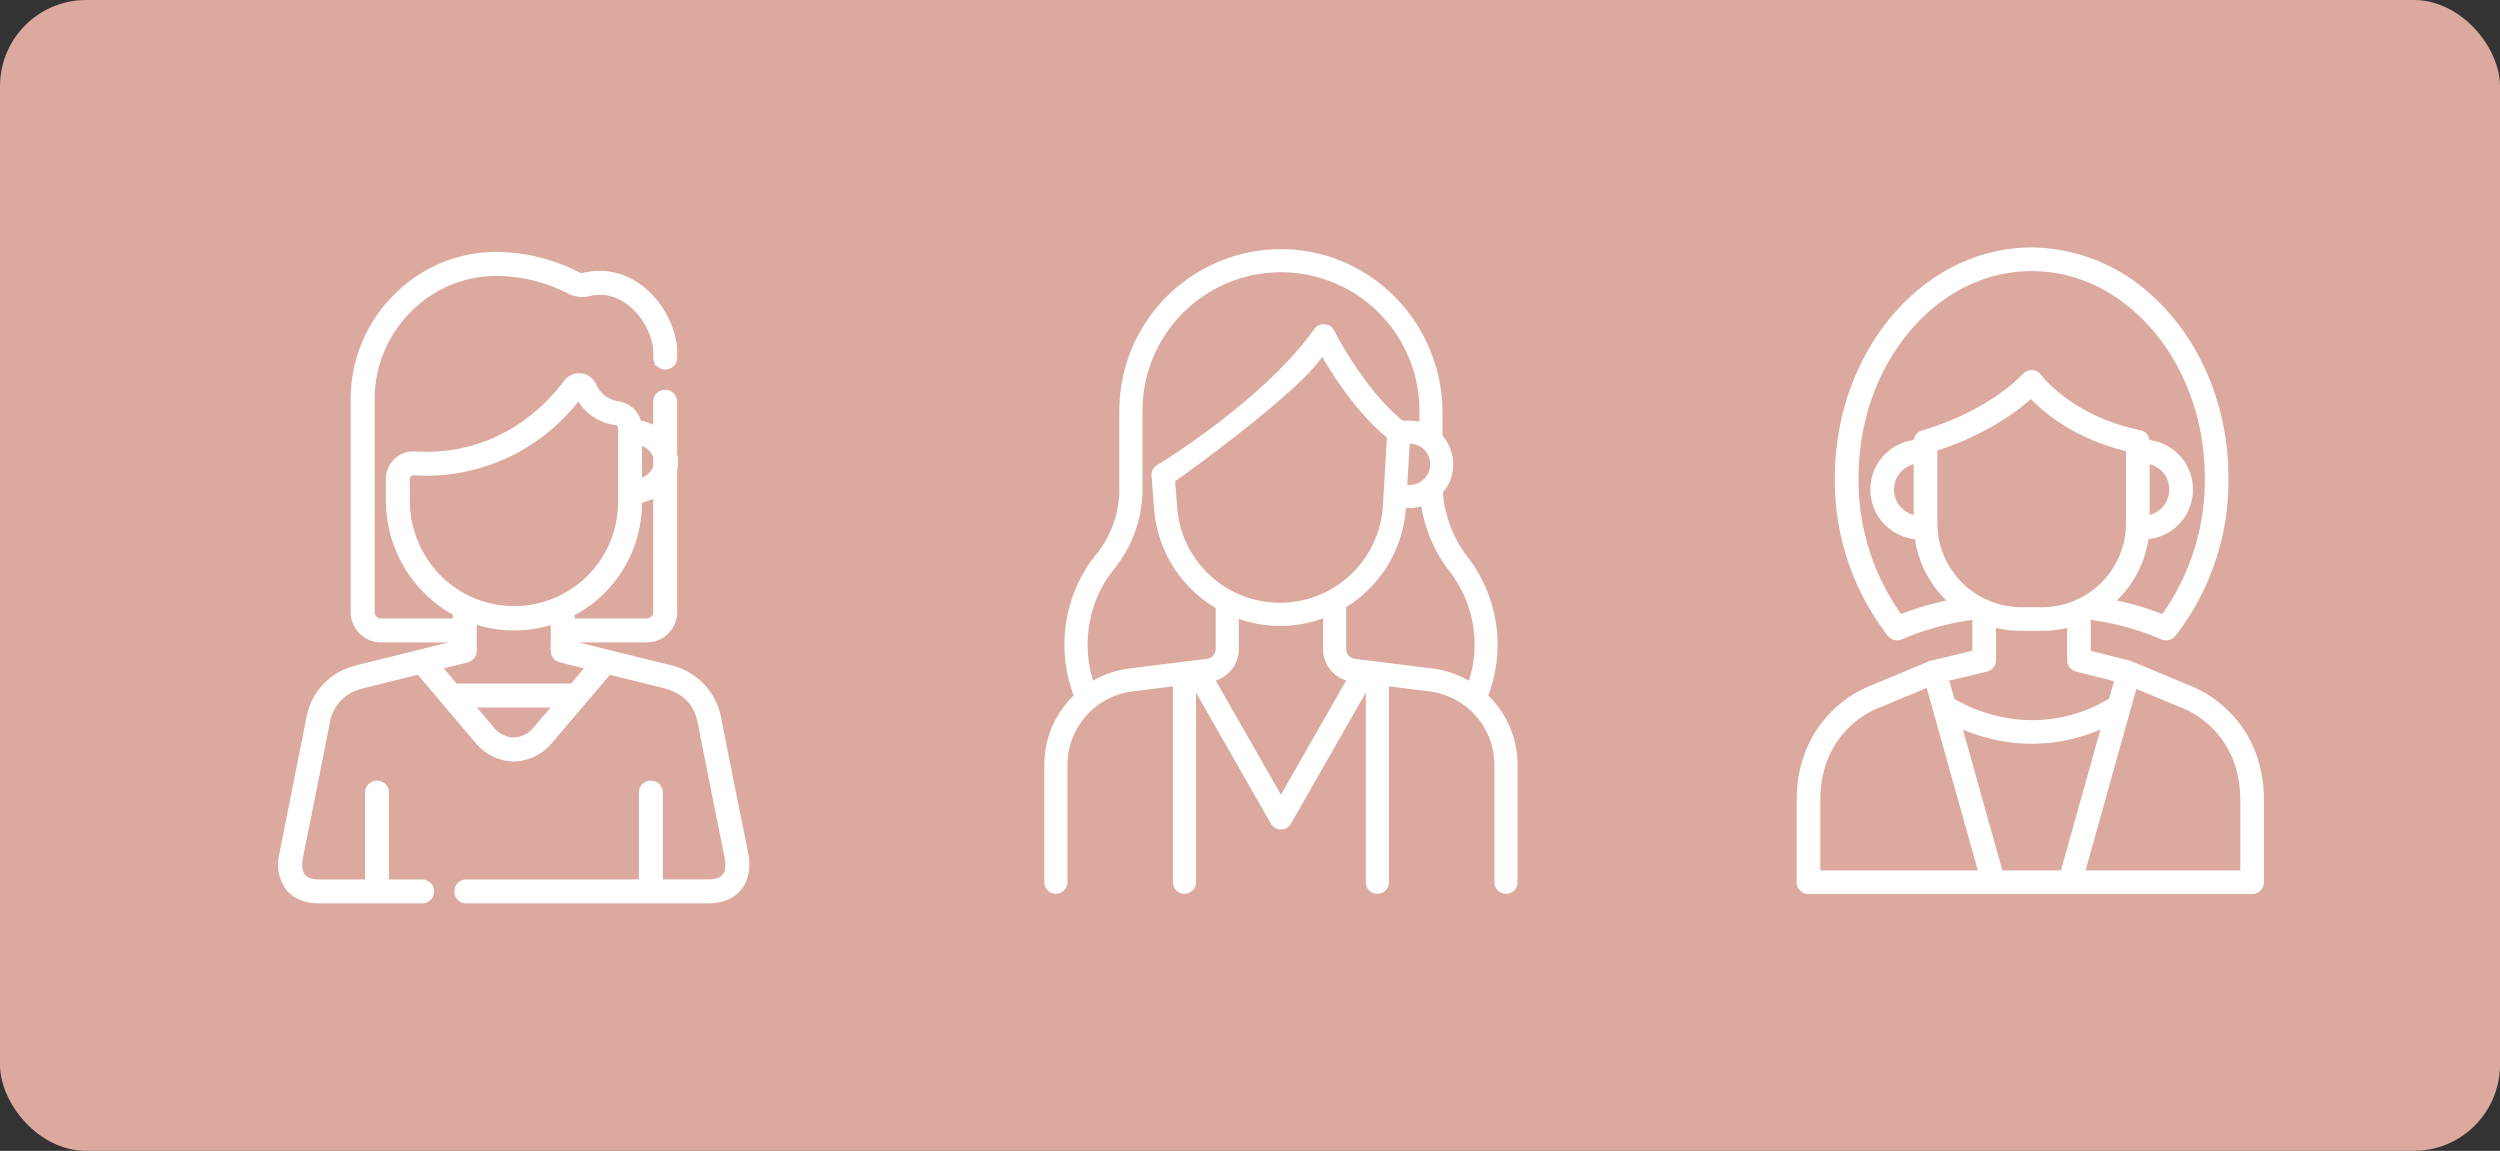 <svg xmlns="http://www.w3.org/2000/svg" xmlns:xlink="http://www.w3.org/1999/xlink" width="580" height="267" viewBox="0 0 580 267">
  <rect x="0" y="0" width="580" height="267" fill="#333333" stroke="none"/>
  <defs>
    <clipPath id="clip-path">
      <rect id="長方形_21009" data-name="長方形 21009" width="460.692" height="152.18" fill="none"/>
    </clipPath>
  </defs>
  <g id="グループ_23022" data-name="グループ 23022" transform="translate(-980 -1532)">
    <rect id="長方形_20133" data-name="長方形 20133" width="580" height="267" rx="20" transform="translate(980 1532)" fill="#dca99e"/>
    <g id="グループ_23021" data-name="グループ 23021" transform="translate(1044.549 1589.41)">
      <g id="グループ_23016" data-name="グループ 23016">
        <g id="グループ_23015" data-name="グループ 23015" clip-path="url(#clip-path)">
          <path id="パス_34248" data-name="パス 34248" d="M561.032,104.574a33.255,33.255,0,0,0-4.782-32.135A28.11,28.11,0,0,1,550.5,57.486a10.112,10.112,0,0,0-.08-13.187V38.986c0-20.638-16.479-37.762-37.116-37.962a37.528,37.528,0,0,0-37.856,37.484v18.27a23.971,23.971,0,0,1-5,14.589l-1.674,2.151a33.643,33.643,0,0,0-3.927,31.053,22.392,22.392,0,0,0-6.8,16.128v27.2a2.68,2.68,0,0,0,2.68,2.68h0a2.68,2.68,0,0,0,2.68-2.68V120.7a17.24,17.24,0,0,1,15.058-17.081l9.415-1.17V147.9a2.68,2.68,0,0,0,2.68,2.68h0a2.68,2.68,0,0,0,2.68-2.68V103.915l17.368,30.394a2.678,2.678,0,0,0,4.653,0l17.369-30.395V147.9a2.68,2.68,0,0,0,2.68,2.68h0a2.68,2.68,0,0,0,2.68-2.68V102.45l9.415,1.17A17.235,17.235,0,0,1,562.467,120.7v27.2a2.68,2.68,0,1,0,5.36,0V120.7a22.394,22.394,0,0,0-6.794-16.125M528.074,93.75V84.062a29.329,29.329,0,0,0,13.854-22.985h.844A10.123,10.123,0,0,0,545.5,60.7a33.322,33.322,0,0,0,6.523,15.024,27.678,27.678,0,0,1,4.53,25.43,22.344,22.344,0,0,0-8.475-2.857l-18-2.238h0a2.3,2.3,0,0,1-2-2.313m14.7-38.033h-.526l.565-9.557a4.778,4.778,0,0,1-.039,9.557M522.514,26.006c2.739,4.714,8.205,13.161,15.012,18.718l-.936,15.83a23.921,23.921,0,0,1-47.729.422l-.471-6.129c1.195-.751,28.507-20.363,34.124-28.84m22.55,15.055a10.148,10.148,0,0,0-2.292-.261H541.2c-8.911-7.1-15.855-20.758-15.924-20.9a2.689,2.689,0,0,0-2.187-1.471,2.648,2.648,0,0,0-2.391,1.114c-11.96,16.743-36.246,31.434-36.491,31.58a2.669,2.669,0,0,0-1.292,2.5l.6,7.76a29.41,29.41,0,0,0,14.289,22.9v9.482a2.294,2.294,0,0,1-2,2.292l-18,2.238h0a22.347,22.347,0,0,0-8.451,2.846,28.343,28.343,0,0,1,3.74-24.445l1.594-2.044a29.35,29.35,0,0,0,6.132-17.877V38.508a32.125,32.125,0,1,1,64.25,0Zm-41.9,52.688V86.8a29.049,29.049,0,0,0,19.548-.135v7.068a7.66,7.66,0,0,0,5.361,7.362l-15.136,26.485L497.8,101.092a7.642,7.642,0,0,0,5.363-7.342" transform="translate(-280.31 -0.626)" fill="#fff"/>
        </g>
      </g>
      <g id="グループ_23018" data-name="グループ 23018">
        <g id="グループ_23017" data-name="グループ 23017" clip-path="url(#clip-path)">
          <path id="パス_34249" data-name="パス 34249" d="M107.984,136.952c-.945-4.626-2.527-12.368-5.262-26.363v0A15.418,15.418,0,0,0,91,98.536c-.094-.026-.6-.15-4.869-1.209l-16.381-4.06H85.5a7.059,7.059,0,0,0,7.051-7.051V53.28a8.712,8.712,0,0,0,0-3.866V37.436a2.779,2.779,0,0,0-5.559,0v5.331a11.994,11.994,0,0,0-2.86-.963,6.323,6.323,0,0,0-5.224-4.49A6.612,6.612,0,0,1,73.7,33.28a4.348,4.348,0,0,0-7.414-.678c-3.63,4.941-14.01,16.432-31.94,16.432-1.129,0-1.949-.044-2.39-.068l-.215-.011a6.392,6.392,0,0,0-6.766,6.38v5.049a30.388,30.388,0,0,0,9.364,21.884A30.068,30.068,0,0,0,40.5,86.81v.9H23.861a1.494,1.494,0,0,1-1.492-1.492V36.844A28.581,28.581,0,0,1,30.7,16.652,27.836,27.836,0,0,1,50.6,8.23h.15a36.821,36.821,0,0,1,16.336,4.013,7.162,7.162,0,0,0,5.282.633,14.163,14.163,0,0,1,2.336-.242c6.47,0,11.676,6.713,12.3,12.7,0,.068.013.4.014,1.845a2.664,2.664,0,0,0,.5,1.615h-.448l.734.328a3.236,3.236,0,0,0,1.739.835,1.139,1.139,0,0,0,.384,0,2.779,2.779,0,0,0,2.651-2.778v-.107c0-.925,0-1.912-.037-2.226C91.675,16.265,84.3,7.077,74.706,7.077a16.091,16.091,0,0,0-3.432.342c-.818.159-1.072.2-1.5-.042A42.8,42.8,0,0,0,50.782,2.671h-.217a33.3,33.3,0,0,0-23.591,9.838A34.088,34.088,0,0,0,16.81,36.843V86.216a7.059,7.059,0,0,0,7.051,7.051H39.537l-21.16,5.244-1.757.516c-.062.018-.123.039-.187.062a15.147,15.147,0,0,0-9.868,11.5L1.575,135.647C.139,142.86.139,142.86.137,142.9a9.84,9.84,0,0,0,1.913,7.966c1.678,1.932,4.3,2.953,7.571,2.953H33.382a2.779,2.779,0,1,0,0-5.559H25.7V128.113a2.779,2.779,0,0,0-5.559,0v20.143H9.621c-2.9,0-4.037-.961-4.06-3.429v-.046c-.007-.747-.007-.747,1.162-6.531.932-4.614,2.492-12.335,5.293-26.574a9.74,9.74,0,0,1,6.275-7.346l1.478-.436,12.609-3.125c5.463,6.436,8.7,10.26,10.653,12.575,3.022,3.575,3.022,3.575,3.492,4.033l.054.053a11.487,11.487,0,0,0,8.551,3.447,11.944,11.944,0,0,0,8.495-4.431l13.336-15.665,12.523,3.1c.064.023.144.045.269.08,5.235,1.462,6.979,5,7.52,7.708,2.769,14.079,4.33,21.8,5.262,26.416,1.2,5.938,1.2,5.938,1.193,6.737-.018,2.468-1.156,3.43-4.06,3.43H89.229V128.113a2.779,2.779,0,1,0-5.559,0v20.143H43.636a2.779,2.779,0,1,0,0,5.559h56.03c5.881,0,9.567-3.427,9.618-8.945.011-1.5-.038-1.744-1.3-7.917m-77.452-80.3c-.035-1.522-.016-1.666.263-1.929A.814.814,0,0,1,31.4,54.5,44.873,44.873,0,0,0,69.631,37.368a11.765,11.765,0,0,0,8.558,5.456.738.738,0,0,1,.645.725V60.768A24.1,24.1,0,0,1,38.175,78.247,24.8,24.8,0,0,1,30.532,60.4c.047-1.724.02-2.893,0-3.746M46.064,95.18v-6a29.532,29.532,0,0,0,17.163.057c.01,2.216,0,3.605,0,4.557a5.984,5.984,0,0,0,.156,2.326A2.772,2.772,0,0,0,65.334,97.9l5.6,1.387-3,3.526H41.393l-3-3.536L43.953,97.9a2.788,2.788,0,0,0,2.111-2.719M84.392,60.836A11.929,11.929,0,0,0,87,59.928V86.216a1.494,1.494,0,0,1-1.492,1.492H68.782v-.766a29.617,29.617,0,0,0,15.61-26.106M87,52.5a4.7,4.7,0,0,1-2.605,2.52V47.67A4.7,4.7,0,0,1,87,50.191Zm-23.8,55.868-3.806,4.47a6.272,6.272,0,0,1-4.749,2.487h-.006a6.286,6.286,0,0,1-4.758-2.5L46.1,108.372Z" transform="translate(0 -1.635)" fill="#fff"/>
        </g>
      </g>
      <g id="グループ_23020" data-name="グループ 23020">
        <g id="グループ_23019" data-name="グループ 23019" clip-path="url(#clip-path)">
          <path id="パス_34250" data-name="パス 34250" d="M1007.615,107.144h0a26.547,26.547,0,0,0-8.673-5.546l-13.458-5.608a2.614,2.614,0,0,0-.386-.128l-9.017-2.273V86.232l0,0a2.713,2.713,0,0,0,.894.309,62.169,62.169,0,0,1,15.454,4.368,2.734,2.734,0,0,0,3.471-1.083,2.616,2.616,0,0,0,.264-.29,58.876,58.876,0,0,0,11.858-36c0-16.324-6.228-31.548-17.091-41.772A41.794,41.794,0,0,0,962.365,0C937.187,0,916.7,24.015,916.7,53.532a58.664,58.664,0,0,0,12.322,36.592c.015.017.029.034.06.067l.052.057a2.8,2.8,0,0,0,.219.216l.045.04a2.744,2.744,0,0,0,1.016.54,3.066,3.066,0,0,0,.372.08,1.673,1.673,0,0,0,.466.022,2.771,2.771,0,0,0,.281-.023c.051-.007.1-.014.154-.024a2.692,2.692,0,0,0,.321-.081c.05-.016.1-.036.147-.055l-.13-.366.177.348c.032-.012.063-.024.094-.038a62.426,62.426,0,0,1,15.658-4.4,2.732,2.732,0,0,0,.653-.189v7.245l-9.574,2.291a2.727,2.727,0,0,0-.417.136l-13.44,5.6a26.641,26.641,0,0,0-8.691,5.554c-3.943,3.723-8.643,10.421-8.643,21.181v18.938a2.748,2.748,0,0,0,2.744,2.745h102.928a2.75,2.75,0,0,0,2.745-2.749V128.326c0-10.761-4.7-17.458-8.645-21.182M932.06,85.049a53.74,53.74,0,0,1-9.867-31.517c0-12.825,4.191-24.893,11.8-33.981,7.594-9.068,17.67-14.062,28.369-14.062,9.093,0,17.674,3.552,24.812,10.271,9.762,9.188,15.36,22.955,15.36,37.771a53.759,53.759,0,0,1-9.865,31.518,66.025,66.025,0,0,0-10.548-3.133,24.987,24.987,0,0,0,7.332-14.24,11.582,11.582,0,0,0,.251-23,2.724,2.724,0,0,0-2.168-2.3C971.71,39.151,964.669,29.7,964.6,29.608a2.744,2.744,0,0,0-4.2-.325c-9.087,9.327-23.209,13.09-23.35,13.127a2.752,2.752,0,0,0-2.025,2.268,11.582,11.582,0,0,0,.249,23,24.989,24.989,0,0,0,7.334,14.241,66.062,66.062,0,0,0-10.547,3.132m57.676-22.992V50.272a6.088,6.088,0,0,1,0,11.785M934.994,50.271V62.057a6.088,6.088,0,0,1,0-11.786m5.488,13.717V47.114c4.133-1.329,13.873-4.983,21.7-11.944,3.294,3.4,10.338,9.206,22.07,12.092V63.988a19.494,19.494,0,0,1-19.472,19.473h-4.82a19.5,19.5,0,0,1-19.473-19.473M951.991,98.4a2.736,2.736,0,0,0,2.105-2.669V88.252a24.96,24.96,0,0,0,5.859.7h4.82a24.989,24.989,0,0,0,5.818-.686v7.465a2.741,2.741,0,0,0,2.074,2.661l8.8,2.217-1.139,4.067a34.432,34.432,0,0,1-25.337,4.167,36.25,36.25,0,0,1-10.569-4.122l-1.184-4.226Zm-25.97,46.124h-12.69v-16.2c0-16.66,13.14-21.376,13.7-21.568.061-.021.122-.043.18-.068l10.8-4.5,11.858,42.332H926.021Zm43.141,0H955.568l-9.151-32.667a42.6,42.6,0,0,0,7.184,2.3,39.877,39.877,0,0,0,24.723-2.339Zm28.918,0H974.862l11.792-42.1,10.235,4.265c.053.023.117.046.173.066.56.193,13.708,4.919,13.708,21.572v16.2Z" transform="translate(-555.567 -0.001)" fill="#fff"/>
        </g>
      </g>
    </g>
  </g>
</svg>

